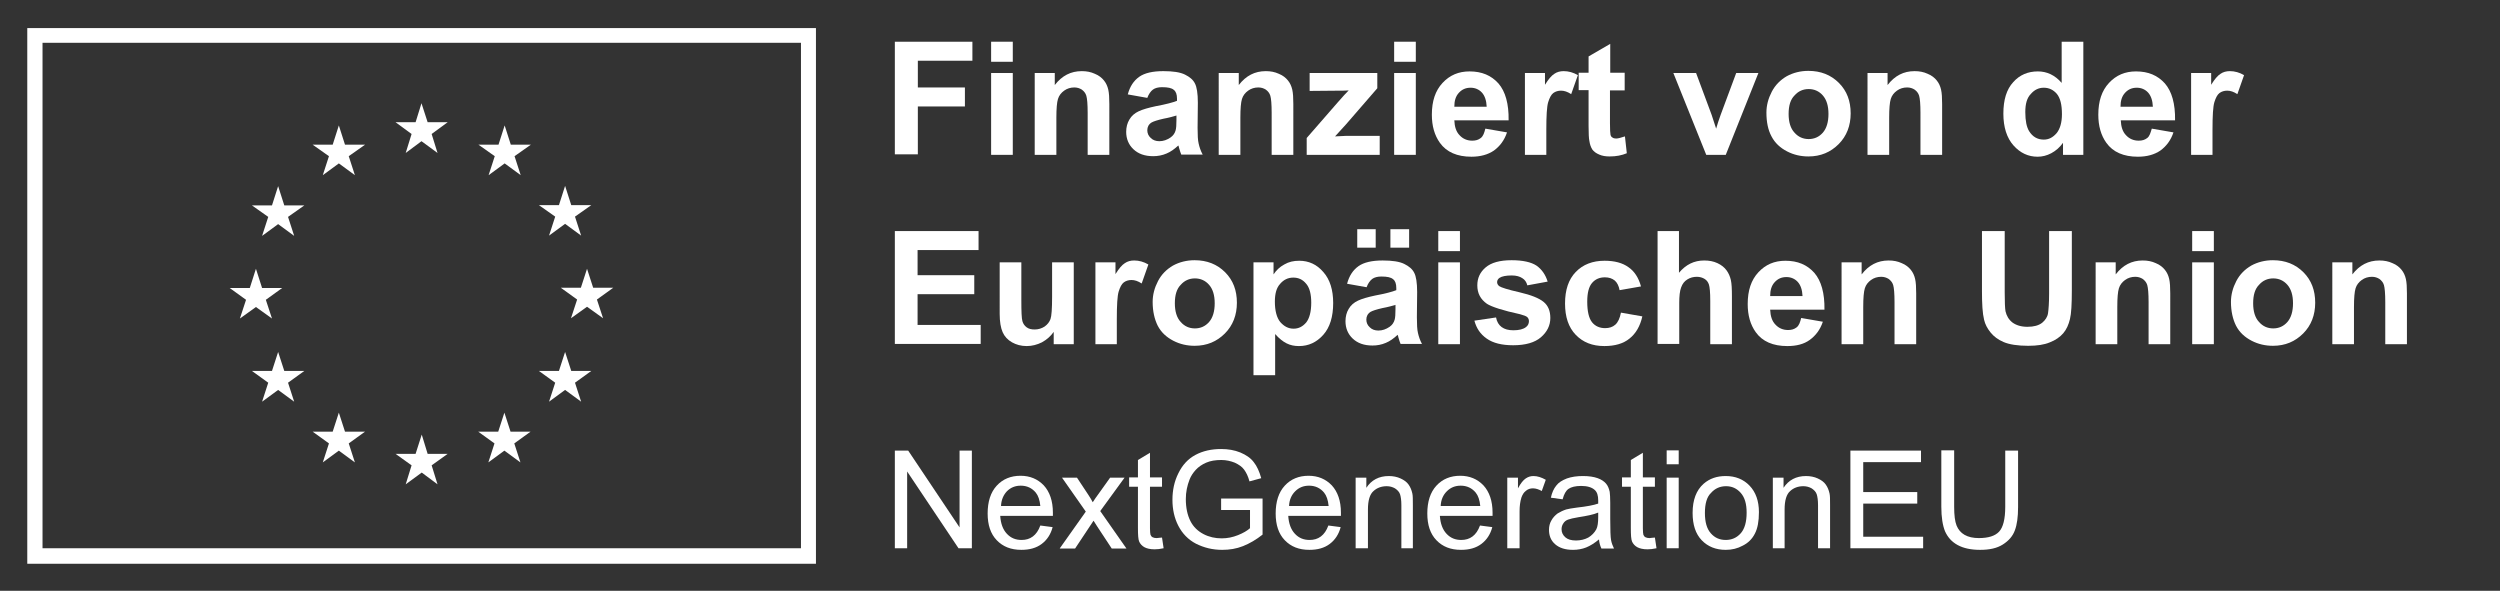 <?xml version="1.0" encoding="utf-8"?>
<svg version="1.1"
  xmlns="http://www.w3.org/2000/svg"
  xmlns:xlink="http://www.w3.org/1999/xlink" x="0px" y="0px" viewBox="0 0 934.8 220.9" style="enable-background:new 0 0 934.8 220.9;" xml:space="preserve">
  <rect x="0" y="0" width="934.8" height="220.9" fill="#333333" stroke="none"/>
  <style type="text/css">
	.st0{fill:#FFFFFF;}
	.st1{display:none;}
  </style>
  <g id="visuals">
    <path class="st0" d="M157.7,112.5"/>
    <path class="st0" d="M10.2,10.5v200.3h294.9V10.5H10.2z M299.5,205H15.9V16h283.6V205z"/>
    <path class="st0" d="M157.7,110.5"/>
    <polyline class="st0" points="151.7,57.2 157.6,52.8 163.6,57.2 161.4,50.1 167.4,45.7 159.9,45.7 157.6,38.6 155.4,45.7
		147.9,45.7 153.9,50.1 151.7,57.2 	"/>
    <polyline class="st0" points="120.7,65.5 126.7,61.1 132.7,65.5 130.4,58.4 136.5,54.1 129,54.1 126.7,46.9 124.4,54.1 116.9,54.1
		123,58.4 120.7,65.5 	"/>
    <polyline class="st0" points="104,69.6 101.7,76.8 94.2,76.8 100.3,81.1 98,88.2 104,83.8 110,88.2 107.7,81.1 113.8,76.8
		106.3,76.8 104,69.6 	"/>
    <polyline class="st0" points="95.7,114.8 101.7,119.1 99.4,112.1 105.5,107.7 98,107.7 95.7,100.5 93.4,107.7 85.9,107.7 92,112.1
		89.7,119.1 95.7,114.8 	"/>
    <polyline class="st0" points="106.3,138.7 104,131.6 101.7,138.7 94.2,138.7 100.3,143.1 98,150.2 104,145.8 110,150.2
		107.7,143.1 113.8,138.7 106.3,138.7 	"/>
    <polyline class="st0" points="129,161.4 126.7,154.3 124.4,161.4 116.9,161.4 123,165.8 120.7,172.9 126.7,168.5 132.7,172.9
		130.4,165.8 136.5,161.4 129,161.4 	"/>
    <polyline class="st0" points="159.9,169.7 157.7,162.5 155.4,169.7 147.9,169.7 153.9,174 151.7,181.1 157.7,176.7 163.6,181.1
		161.4,174 167.4,169.7 159.9,169.7 	"/>
    <polyline class="st0" points="190.9,161.4 188.6,154.3 186.3,161.4 178.8,161.4 184.9,165.8 182.6,172.9 188.6,168.5 194.6,172.9
		192.3,165.8 198.4,161.4 190.9,161.4 	"/>
    <polyline class="st0" points="213.6,138.7 211.3,131.6 209,138.7 201.5,138.7 207.6,143.1 205.3,150.2 211.3,145.8 217.3,150.2
		215,143.1 221.1,138.7 213.6,138.7 	"/>
    <polyline class="st0" points="229.3,107.6 221.8,107.6 219.5,100.5 217.2,107.6 209.7,107.6 215.8,112 213.5,119 219.5,114.7
		225.5,119 223.2,112 229.3,107.6 	"/>
    <polyline class="st0" points="205.3,88.1 211.3,83.7 217.3,88.1 215,81 221.1,76.7 213.6,76.7 211.3,69.5 209,76.7 201.5,76.7
		207.6,81 205.3,88.1 	"/>
    <polyline class="st0" points="188.7,46.9 186.4,54.1 178.9,54.1 185,58.4 182.7,65.5 188.7,61.1 194.7,65.5 192.4,58.4 198.5,54.1
		191,54.1 188.7,46.9 	"/>
    <g>
      <g>
        <path class="st0" d="M334.6,205v-36.5h5l19.2,28.7v-28.7h4.6V205h-5l-19.2-28.7V205H334.6z"/>
        <path class="st0" d="M389,196.5l4.6,0.6c-0.7,2.7-2.1,4.8-4.1,6.3c-2,1.5-4.5,2.2-7.6,2.2c-3.9,0-6.9-1.2-9.2-3.6
				c-2.3-2.4-3.4-5.7-3.4-10c0-4.4,1.1-7.9,3.4-10.4c2.3-2.5,5.3-3.7,8.9-3.7c3.5,0,6.4,1.2,8.7,3.6c2.2,2.4,3.4,5.8,3.4,10.2
				c0,0.3,0,0.7,0,1.2H374c0.2,2.9,1,5.1,2.5,6.7s3.3,2.3,5.5,2.3c1.6,0,3-0.4,4.2-1.3C387.4,199.7,388.3,198.4,389,196.5z
				 M374.3,189.2H389c-0.2-2.2-0.8-3.9-1.7-5c-1.4-1.7-3.3-2.6-5.6-2.6c-2.1,0-3.8,0.7-5.2,2.1C375.2,185.1,374.4,186.9,374.3,189.2
				z"/>
        <path class="st0" d="M396.3,205l9.7-13.7l-8.9-12.7h5.6l4.1,6.2c0.8,1.2,1.4,2.2,1.8,3c0.7-1.1,1.4-2.1,2-2.9l4.5-6.3h5.4
				l-9.1,12.5l9.8,14h-5.5l-5.4-8.2l-1.4-2.2l-6.9,10.4H396.3z"/>
        <path class="st0" d="M434.5,201l0.6,4c-1.3,0.3-2.4,0.4-3.4,0.4c-1.6,0-2.9-0.3-3.8-0.8c-0.9-0.5-1.5-1.2-1.9-2
				c-0.4-0.8-0.5-2.6-0.5-5.3V182h-3.3v-3.5h3.3V172l4.5-2.7v9.2h4.5v3.5H430v15.5c0,1.3,0.1,2.1,0.2,2.5c0.2,0.4,0.4,0.7,0.8,0.9
				s0.9,0.3,1.5,0.3C433.1,201.1,433.7,201.1,434.5,201z"/>
        <path class="st0" d="M456.6,190.7v-4.3l15.5,0v13.5c-2.4,1.9-4.8,3.3-7.3,4.3c-2.5,1-5.1,1.4-7.8,1.4c-3.6,0-6.8-0.8-9.8-2.3
				c-2.9-1.5-5.1-3.8-6.6-6.7s-2.2-6.2-2.2-9.7c0-3.6,0.7-6.9,2.2-9.9c1.5-3.1,3.6-5.4,6.4-6.9s6-2.2,9.6-2.2c2.6,0,5,0.4,7.2,1.3
				c2.1,0.9,3.8,2,5,3.6c1.2,1.5,2.1,3.5,2.8,6l-4.4,1.2c-0.5-1.9-1.2-3.3-2-4.4c-0.8-1.1-2-1.9-3.5-2.6c-1.5-0.6-3.2-1-5-1
				c-2.2,0-4.1,0.3-5.7,1c-1.6,0.7-2.9,1.6-3.9,2.7s-1.8,2.3-2.3,3.6c-0.9,2.3-1.4,4.7-1.4,7.3c0,3.3,0.6,6,1.7,8.2
				c1.1,2.2,2.8,3.8,4.9,4.9c2.1,1.1,4.4,1.6,6.8,1.6c2.1,0,4.1-0.4,6.1-1.2c2-0.8,3.5-1.7,4.5-2.6v-6.8H456.6z"/>
        <path class="st0" d="M496.7,196.5l4.6,0.6c-0.7,2.7-2.1,4.8-4.1,6.3c-2,1.5-4.5,2.2-7.6,2.2c-3.9,0-6.9-1.2-9.2-3.6
				c-2.3-2.4-3.4-5.7-3.4-10c0-4.4,1.1-7.9,3.4-10.4c2.3-2.5,5.3-3.7,8.9-3.7c3.5,0,6.4,1.2,8.7,3.6c2.2,2.4,3.4,5.8,3.4,10.2
				c0,0.3,0,0.7,0,1.2h-19.7c0.2,2.9,1,5.1,2.5,6.7s3.3,2.3,5.5,2.3c1.6,0,3-0.4,4.2-1.3C495.1,199.7,496,198.4,496.7,196.5z
				 M482,189.2h14.8c-0.2-2.2-0.8-3.9-1.7-5c-1.4-1.7-3.3-2.6-5.6-2.6c-2.1,0-3.8,0.7-5.2,2.1C482.9,185.1,482.1,186.9,482,189.2z" />
        <path class="st0" d="M506.9,205v-26.4h4v3.8c1.9-2.9,4.7-4.4,8.4-4.4c1.6,0,3.1,0.3,4.4,0.9c1.3,0.6,2.3,1.3,3,2.3s1.1,2,1.4,3.3
				c0.2,0.8,0.2,2.3,0.2,4.4V205H524v-16.1c0-1.8-0.2-3.2-0.5-4.1c-0.3-0.9-1-1.6-1.9-2.2c-0.9-0.5-1.9-0.8-3.1-0.8
				c-1.9,0-3.6,0.6-4.9,1.8c-1.4,1.2-2.1,3.5-2.1,6.9V205H506.9z"/>
        <path class="st0" d="M553.4,196.5l4.6,0.6c-0.7,2.7-2.1,4.8-4.1,6.3c-2,1.5-4.5,2.2-7.6,2.2c-3.9,0-6.9-1.2-9.2-3.6
				c-2.3-2.4-3.4-5.7-3.4-10c0-4.4,1.1-7.9,3.4-10.4c2.3-2.5,5.3-3.7,8.9-3.7c3.5,0,6.4,1.2,8.7,3.6c2.2,2.4,3.4,5.8,3.4,10.2
				c0,0.3,0,0.7,0,1.2h-19.7c0.2,2.9,1,5.1,2.5,6.7s3.3,2.3,5.5,2.3c1.6,0,3-0.4,4.2-1.3C551.8,199.7,552.7,198.4,553.4,196.5z
				 M538.7,189.2h14.8c-0.2-2.2-0.8-3.9-1.7-5c-1.4-1.7-3.3-2.6-5.6-2.6c-2.1,0-3.8,0.7-5.2,2.1
				C539.6,185.1,538.8,186.9,538.7,189.2z"/>
        <path class="st0" d="M563.6,205v-26.4h4v4c1-1.9,2-3.1,2.9-3.7c0.9-0.6,1.8-0.9,2.9-0.9c1.5,0,3,0.5,4.6,1.4l-1.5,4.2
				c-1.1-0.6-2.2-1-3.3-1c-1,0-1.9,0.3-2.6,0.9c-0.8,0.6-1.3,1.4-1.7,2.5c-0.5,1.6-0.7,3.3-0.7,5.2V205H563.6z"/>
        <path class="st0" d="M597.9,201.7c-1.7,1.4-3.3,2.4-4.8,3s-3.2,0.9-4.9,0.9c-2.9,0-5.1-0.7-6.7-2.1c-1.6-1.4-2.3-3.2-2.3-5.4
				c0-1.3,0.3-2.5,0.9-3.5c0.6-1.1,1.4-1.9,2.3-2.6c1-0.6,2-1.1,3.2-1.5c0.9-0.2,2.2-0.5,4-0.7c3.6-0.4,6.3-0.9,8-1.5
				c0-0.6,0-1,0-1.2c0-1.8-0.4-3.1-1.3-3.9c-1.1-1-2.8-1.5-5.1-1.5c-2.1,0-3.7,0.4-4.7,1.1c-1,0.7-1.7,2-2.2,3.9l-4.4-0.6
				c0.4-1.9,1.1-3.4,2-4.5c0.9-1.2,2.2-2,4-2.7c1.7-0.6,3.7-0.9,6-0.9c2.3,0,4.1,0.3,5.5,0.8c1.4,0.5,2.4,1.2,3.1,2
				c0.7,0.8,1.1,1.8,1.4,3.1c0.1,0.8,0.2,2.1,0.2,4.1v6c0,4.2,0.1,6.8,0.3,7.9c0.2,1.1,0.6,2.2,1.1,3.2h-4.7
				C598.3,204,598,203,597.9,201.7z M597.5,191.7c-1.6,0.7-4.1,1.2-7.3,1.7c-1.8,0.3-3.1,0.6-3.9,0.9s-1.4,0.8-1.8,1.5
				c-0.4,0.6-0.6,1.3-0.6,2.1c0,1.2,0.5,2.2,1.4,3c0.9,0.8,2.2,1.2,4,1.2c1.7,0,3.3-0.4,4.6-1.1c1.3-0.8,2.3-1.8,3-3.1
				c0.5-1,0.7-2.5,0.7-4.5V191.7z"/>
        <path class="st0" d="M618.8,201l0.6,4c-1.3,0.3-2.4,0.4-3.4,0.4c-1.6,0-2.9-0.3-3.8-0.8c-0.9-0.5-1.5-1.2-1.9-2
				c-0.4-0.8-0.5-2.6-0.5-5.3V182h-3.3v-3.5h3.3V172l4.5-2.7v9.2h4.5v3.5h-4.5v15.5c0,1.3,0.1,2.1,0.2,2.5c0.2,0.4,0.4,0.7,0.8,0.9
				s0.9,0.3,1.5,0.3C617.3,201.1,618,201.1,618.8,201z"/>
        <path class="st0" d="M623.2,173.6v-5.2h4.5v5.2H623.2z M623.2,205v-26.4h4.5V205H623.2z"/>
        <path class="st0" d="M632.9,191.8c0-4.9,1.4-8.5,4.1-10.9c2.3-2,5-2.9,8.3-2.9c3.6,0,6.6,1.2,8.9,3.6c2.3,2.4,3.5,5.7,3.5,9.9
				c0,3.4-0.5,6.1-1.5,8c-1,2-2.5,3.5-4.5,4.5c-2,1.1-4.1,1.6-6.4,1.6c-3.7,0-6.7-1.2-9-3.6S632.9,196.2,632.9,191.8z M637.5,191.8
				c0,3.4,0.7,5.9,2.2,7.6c1.5,1.7,3.3,2.5,5.6,2.5c2.2,0,4.1-0.8,5.6-2.5c1.5-1.7,2.2-4.3,2.2-7.7c0-3.3-0.7-5.7-2.2-7.4
				c-1.5-1.7-3.3-2.5-5.5-2.5c-2.2,0-4.1,0.8-5.6,2.5C638.2,185.8,637.5,188.4,637.5,191.8z"/>
        <path class="st0" d="M662.9,205v-26.4h4v3.8c1.9-2.9,4.7-4.4,8.4-4.4c1.6,0,3.1,0.3,4.4,0.9c1.3,0.6,2.3,1.3,3,2.3s1.1,2,1.4,3.3
				c0.2,0.8,0.2,2.3,0.2,4.4V205h-4.5v-16.1c0-1.8-0.2-3.2-0.5-4.1c-0.3-0.9-1-1.6-1.9-2.2c-0.9-0.5-1.9-0.8-3.1-0.8
				c-1.9,0-3.6,0.6-4.9,1.8c-1.4,1.2-2.1,3.5-2.1,6.9V205H662.9z"/>
        <path class="st0" d="M691.9,205v-36.5h26.4v4.3h-21.6V184h20.2v4.3h-20.2v12.4h22.4v4.3H691.9z"/>
        <path class="st0" d="M749.8,168.5h4.8v21.1c0,3.7-0.4,6.6-1.2,8.7c-0.8,2.2-2.3,3.9-4.5,5.3c-2.2,1.4-5,2-8.5,2
				c-3.4,0-6.2-0.6-8.4-1.8s-3.7-2.9-4.7-5.1c-0.9-2.2-1.4-5.3-1.4-9.2v-21.1h4.8v21.1c0,3.2,0.3,5.5,0.9,7c0.6,1.5,1.6,2.7,3,3.5
				c1.4,0.8,3.2,1.2,5.3,1.2c3.6,0,6.1-0.8,7.6-2.4c1.5-1.6,2.3-4.7,2.3-9.3V168.5z"/>
      </g>
    </g>
    <g>
      <path class="st0" d="M334.6,57.9V15.6h29v7.1h-20.4v10h17.6v7.1h-17.6v17.9H334.6z"/>
      <path class="st0" d="M370.6,23.1v-7.5h8.1v7.5H370.6z M370.6,57.9V27.3h8.1v30.6H370.6z"/>
      <path class="st0" d="M414.8,57.9h-8.1V42.2c0-3.3-0.2-5.4-0.5-6.4c-0.3-1-0.9-1.7-1.7-2.3c-0.8-0.5-1.7-0.8-2.8-0.8
			c-1.4,0-2.7,0.4-3.8,1.2c-1.1,0.8-1.9,1.8-2.3,3.1s-0.6,3.6-0.6,7v13.9h-8.1V27.3h7.5v4.5c2.7-3.5,6-5.2,10.1-5.2
			c1.8,0,3.4,0.3,4.9,1c1.5,0.6,2.6,1.5,3.4,2.5c0.8,1,1.3,2.1,1.6,3.4s0.4,3.1,0.4,5.4V57.9z"/>
      <path class="st0" d="M429,36.6l-7.3-1.3c0.8-3,2.2-5.1,4.3-6.6c2-1.4,5-2.1,9-2.1c3.6,0,6.3,0.4,8.1,1.3c1.8,0.9,3,1.9,3.7,3.3
			c0.7,1.3,1.1,3.7,1.1,7.2l-0.1,9.4c0,2.7,0.1,4.7,0.4,5.9c0.3,1.3,0.7,2.6,1.5,4.1h-8c-0.2-0.5-0.5-1.3-0.8-2.4
			c-0.1-0.5-0.2-0.8-0.3-1c-1.4,1.3-2.9,2.4-4.4,3c-1.6,0.7-3.3,1-5,1c-3.2,0-5.6-0.9-7.4-2.6c-1.8-1.7-2.7-3.9-2.7-6.5
			c0-1.7,0.4-3.3,1.2-4.6c0.8-1.4,2-2.4,3.5-3.1c1.5-0.7,3.6-1.3,6.4-1.9c3.8-0.7,6.4-1.4,7.9-2v-0.8c0-1.6-0.4-2.7-1.2-3.3
			c-0.8-0.7-2.2-1-4.4-1c-1.4,0-2.6,0.3-3.4,0.9S429.5,35.2,429,36.6z M439.9,43.2c-1,0.3-2.7,0.8-4.9,1.2c-2.2,0.5-3.7,1-4.4,1.4
			c-1.1,0.7-1.6,1.7-1.6,2.9c0,1.1,0.4,2.1,1.3,2.9c0.8,0.8,1.9,1.2,3.2,1.2c1.5,0,2.9-0.5,4.2-1.4c1-0.7,1.6-1.6,1.9-2.7
			c0.2-0.7,0.3-2,0.3-3.9V43.2z"/>
      <path class="st0" d="M483.6,57.9h-8.1V42.2c0-3.3-0.2-5.4-0.5-6.4c-0.3-1-0.9-1.7-1.7-2.3c-0.8-0.5-1.7-0.8-2.8-0.8
			c-1.4,0-2.7,0.4-3.8,1.2c-1.1,0.8-1.9,1.8-2.3,3.1s-0.6,3.6-0.6,7v13.9h-8.1V27.3h7.5v4.5c2.7-3.5,6-5.2,10.1-5.2
			c1.8,0,3.4,0.3,4.9,1c1.5,0.6,2.6,1.5,3.4,2.5c0.8,1,1.3,2.1,1.6,3.4s0.4,3.1,0.4,5.4V57.9z"/>
      <path class="st0" d="M488.6,57.9v-6.3l11.5-13.2c1.9-2.2,3.3-3.7,4.2-4.6c-0.9,0.1-2.2,0.1-3.7,0.1L489.7,34v-6.7H515V33
			l-11.7,13.5l-4.1,4.5c2.2-0.1,3.6-0.2,4.2-0.2h12.5v7.1H488.6z"/>
      <path class="st0" d="M521.3,23.1v-7.5h8.1v7.5H521.3z M521.3,57.9V27.3h8.1v30.6H521.3z"/>
      <path class="st0" d="M555.4,48.1l8.1,1.4c-1,3-2.7,5.2-4.9,6.8c-2.2,1.5-5,2.3-8.4,2.3c-5.3,0-9.3-1.7-11.8-5.2
			c-2-2.8-3-6.3-3-10.5c0-5.1,1.3-9,4-11.9c2.7-2.9,6-4.3,10.1-4.3c4.6,0,8.1,1.5,10.8,4.5c2.6,3,3.9,7.6,3.8,13.8h-20.3
			c0.1,2.4,0.7,4.3,2,5.6c1.2,1.3,2.8,2,4.7,2c1.3,0,2.3-0.3,3.2-1S555,49.7,555.4,48.1z M555.9,39.9c-0.1-2.3-0.7-4.1-1.8-5.3
			s-2.6-1.8-4.2-1.8c-1.8,0-3.2,0.6-4.4,1.9c-1.2,1.3-1.7,3-1.7,5.2H555.9z"/>
      <path class="st0" d="M578.3,57.9h-8.1V27.3h7.5v4.4c1.3-2.1,2.4-3.4,3.5-4.1c1-0.7,2.2-1,3.5-1c1.8,0,3.6,0.5,5.3,1.5l-2.5,7.1
			c-1.4-0.9-2.6-1.3-3.8-1.3c-1.1,0-2.1,0.3-2.9,0.9c-0.8,0.6-1.4,1.8-1.9,3.4c-0.5,1.6-0.7,5.1-0.7,10.3V57.9z"/>
      <path class="st0" d="M607.5,27.3v6.5H602V46c0,2.5,0.1,4,0.2,4.4c0.1,0.4,0.3,0.8,0.7,1c0.4,0.3,0.8,0.4,1.4,0.4
			c0.7,0,1.8-0.3,3.3-0.8l0.7,6.3c-1.9,0.8-4,1.2-6.4,1.2c-1.5,0-2.8-0.2-3.9-0.7c-1.2-0.5-2-1.1-2.6-1.9c-0.5-0.8-0.9-1.8-1.1-3.2
			c-0.2-0.9-0.3-2.8-0.3-5.7V33.7h-3.7v-6.5h3.7v-6.1l8.1-4.7v10.8H607.5z"/>
      <path class="st0" d="M638,57.9l-12.3-30.6h8.5l5.8,15.6l1.7,5.2c0.4-1.3,0.7-2.2,0.8-2.6c0.3-0.9,0.6-1.7,0.9-2.6l5.8-15.6h8.3
			l-12.2,30.6H638z"/>
      <path class="st0" d="M660.5,42.1c0-2.7,0.7-5.3,2-7.8c1.3-2.5,3.2-4.4,5.6-5.8c2.4-1.3,5.1-2,8.1-2c4.6,0,8.4,1.5,11.4,4.5
			c3,3,4.4,6.8,4.4,11.4c0,4.6-1.5,8.5-4.5,11.5c-3,3-6.7,4.6-11.3,4.6c-2.8,0-5.5-0.6-8-1.9c-2.5-1.3-4.5-3.1-5.8-5.6
			C661.1,48.6,660.5,45.6,660.5,42.1z M668.8,42.6c0,3,0.7,5.4,2.2,7c1.4,1.6,3.2,2.4,5.3,2.4c2.1,0,3.9-0.8,5.3-2.4
			c1.4-1.6,2.1-4,2.1-7c0-3-0.7-5.3-2.1-6.9c-1.4-1.6-3.2-2.4-5.3-2.4c-2.1,0-3.9,0.8-5.3,2.4C669.5,37.2,668.8,39.5,668.8,42.6z"/>
      <path class="st0" d="M726.2,57.9h-8.1V42.2c0-3.3-0.2-5.4-0.5-6.4c-0.3-1-0.9-1.7-1.7-2.3c-0.8-0.5-1.7-0.8-2.8-0.8
			c-1.4,0-2.7,0.4-3.8,1.2c-1.1,0.8-1.9,1.8-2.3,3.1s-0.6,3.6-0.6,7v13.9h-8.1V27.3h7.5v4.5c2.7-3.5,6-5.2,10.1-5.2
			c1.8,0,3.4,0.3,4.9,1c1.5,0.6,2.6,1.5,3.4,2.5c0.8,1,1.3,2.1,1.6,3.4s0.4,3.1,0.4,5.4V57.9z"/>
      <path class="st0" d="M778.9,57.9h-7.5v-4.5c-1.2,1.7-2.7,3-4.4,3.9c-1.7,0.9-3.4,1.3-5.1,1.3c-3.5,0-6.5-1.4-9-4.2
			c-2.5-2.8-3.8-6.8-3.8-11.9c0-5.2,1.2-9.1,3.7-11.8c2.4-2.7,5.5-4,9.2-4c3.4,0,6.4,1.4,8.9,4.3V15.6h8.1V57.9z M757.3,41.9
			c0,3.3,0.5,5.6,1.4,7.1c1.3,2.1,3.1,3.2,5.5,3.2c1.9,0,3.4-0.8,4.8-2.4c1.3-1.6,2-4,2-7.1c0-3.5-0.6-6-1.9-7.6
			c-1.3-1.5-2.9-2.3-4.9-2.3c-1.9,0-3.5,0.8-4.8,2.3C757.9,36.6,757.3,38.9,757.3,41.9z"/>
      <path class="st0" d="M804.6,48.1l8.1,1.4c-1,3-2.7,5.2-4.9,6.8c-2.2,1.5-5,2.3-8.4,2.3c-5.3,0-9.3-1.7-11.8-5.2
			c-2-2.8-3-6.3-3-10.5c0-5.1,1.3-9,4-11.9c2.7-2.9,6-4.3,10.1-4.3c4.6,0,8.1,1.5,10.8,4.5c2.6,3,3.9,7.6,3.8,13.8h-20.3
			c0.1,2.4,0.7,4.3,2,5.6c1.2,1.3,2.8,2,4.7,2c1.3,0,2.3-0.3,3.2-1S804.1,49.7,804.6,48.1z M805,39.9c-0.1-2.3-0.7-4.1-1.8-5.3
			s-2.6-1.8-4.2-1.8c-1.8,0-3.2,0.6-4.4,1.9c-1.2,1.3-1.7,3-1.7,5.2H805z"/>
      <path class="st0" d="M827.4,57.9h-8.1V27.3h7.5v4.4c1.3-2.1,2.4-3.4,3.5-4.1c1-0.7,2.2-1,3.5-1c1.8,0,3.6,0.5,5.3,1.5l-2.5,7.1
			c-1.4-0.9-2.6-1.3-3.8-1.3c-1.1,0-2.1,0.3-2.9,0.9c-0.8,0.6-1.4,1.8-1.9,3.4c-0.5,1.6-0.7,5.1-0.7,10.3V57.9z"/>
      <path class="st0" d="M334.6,128.7V86.4h31.3v7.1h-22.8v9.4h21.2v7.1h-21.2v11.5h23.6v7.1H334.6z"/>
      <path class="st0" d="M394,128.7v-4.6c-1.1,1.6-2.6,2.9-4.4,3.9c-1.8,0.9-3.7,1.4-5.7,1.4c-2.1,0-3.9-0.5-5.5-1.4
			c-1.6-0.9-2.8-2.2-3.5-3.8c-0.7-1.6-1.1-3.9-1.1-6.8V98.1h8.1v14.1c0,4.3,0.1,6.9,0.4,7.9s0.8,1.7,1.6,2.3c0.8,0.6,1.8,0.8,3,0.8
			c1.4,0,2.6-0.4,3.7-1.1c1.1-0.8,1.8-1.7,2.2-2.8c0.4-1.1,0.6-3.9,0.6-8.3V98.1h8.1v30.6H394z"/>
      <path class="st0" d="M417.7,128.7h-8.1V98.1h7.5v4.4c1.3-2.1,2.4-3.4,3.5-4.1c1-0.7,2.2-1,3.5-1c1.8,0,3.6,0.5,5.3,1.5l-2.5,7.1
			c-1.4-0.9-2.6-1.3-3.8-1.3c-1.1,0-2.1,0.3-2.9,0.9c-0.8,0.6-1.4,1.8-1.9,3.4c-0.5,1.6-0.7,5.1-0.7,10.3V128.7z"/>
      <path class="st0" d="M431,112.9c0-2.7,0.7-5.3,2-7.8c1.3-2.5,3.2-4.4,5.6-5.8c2.4-1.3,5.1-2,8.1-2c4.6,0,8.4,1.5,11.4,4.5
			c3,3,4.4,6.8,4.4,11.4c0,4.6-1.5,8.5-4.5,11.5c-3,3-6.7,4.6-11.3,4.6c-2.8,0-5.5-0.6-8-1.9c-2.5-1.3-4.5-3.1-5.8-5.6
			C431.7,119.4,431,116.4,431,112.9z M439.3,113.4c0,3,0.7,5.4,2.2,7c1.4,1.6,3.2,2.4,5.3,2.4c2.1,0,3.9-0.8,5.3-2.4
			c1.4-1.6,2.1-4,2.1-7c0-3-0.7-5.3-2.1-6.9c-1.4-1.6-3.2-2.4-5.3-2.4c-2.1,0-3.9,0.8-5.3,2.4C440,108,439.3,110.3,439.3,113.4z"/>
      <path class="st0" d="M468.7,98.1h7.5v4.5c1-1.5,2.3-2.8,4-3.7c1.7-1,3.5-1.4,5.6-1.4c3.6,0,6.6,1.4,9,4.2
			c2.5,2.8,3.7,6.7,3.7,11.6c0,5.1-1.2,9.1-3.7,11.9c-2.5,2.8-5.5,4.2-9.1,4.2c-1.7,0-3.2-0.3-4.6-1c-1.4-0.7-2.8-1.8-4.3-3.5v15.4
			h-8.1V98.1z M476.7,112.8c0,3.4,0.7,6,2,7.6c1.4,1.6,3,2.5,5,2.5c1.9,0,3.4-0.8,4.7-2.3c1.2-1.5,1.9-4,1.9-7.4
			c0-3.2-0.6-5.6-1.9-7.1c-1.3-1.6-2.9-2.3-4.8-2.3c-2,0-3.6,0.8-4.9,2.3C477.3,107.6,476.7,109.8,476.7,112.8z"/>
      <path class="st0" d="M511,107.4l-7.3-1.3c0.8-3,2.2-5.1,4.3-6.6c2-1.4,5-2.1,9-2.1c3.6,0,6.3,0.4,8.1,1.3c1.8,0.9,3,1.9,3.7,3.3
			c0.7,1.3,1.1,3.7,1.1,7.2l-0.1,9.4c0,2.7,0.1,4.7,0.4,5.9c0.3,1.3,0.7,2.6,1.5,4.1h-8c-0.2-0.5-0.5-1.3-0.8-2.4
			c-0.1-0.5-0.2-0.8-0.3-1c-1.4,1.3-2.9,2.4-4.4,3c-1.6,0.7-3.3,1-5,1c-3.2,0-5.6-0.9-7.4-2.6c-1.8-1.7-2.7-3.9-2.7-6.5
			c0-1.7,0.4-3.3,1.2-4.6c0.8-1.4,2-2.4,3.5-3.1c1.5-0.7,3.6-1.3,6.4-1.9c3.8-0.7,6.4-1.4,7.9-2v-0.8c0-1.6-0.4-2.7-1.2-3.3
			c-0.8-0.7-2.2-1-4.4-1c-1.4,0-2.6,0.3-3.4,0.9S511.5,106,511,107.4z M507.5,92.6v-6.9h6.9v6.9H507.5z M521.8,114
			c-1,0.3-2.7,0.8-4.9,1.2c-2.2,0.5-3.7,1-4.4,1.4c-1.1,0.7-1.6,1.7-1.6,2.9c0,1.1,0.4,2.1,1.3,2.9c0.8,0.8,1.9,1.2,3.2,1.2
			c1.5,0,2.9-0.5,4.2-1.4c1-0.7,1.6-1.6,1.9-2.7c0.2-0.7,0.3-2,0.3-3.9V114z M519.9,92.6v-6.9h7v6.9H519.9z"/>
      <path class="st0" d="M537.8,93.9v-7.5h8.1v7.5H537.8z M537.8,128.7V98.1h8.1v30.6H537.8z"/>
      <path class="st0" d="M551.3,119.9l8.1-1.2c0.3,1.6,1,2.8,2.1,3.6c1.1,0.8,2.5,1.2,4.4,1.2c2.1,0,3.7-0.4,4.7-1.2
			c0.7-0.5,1.1-1.3,1.1-2.2c0-0.6-0.2-1.1-0.6-1.5c-0.4-0.4-1.3-0.7-2.7-1.1c-6.5-1.4-10.7-2.8-12.4-3.9c-2.4-1.7-3.6-3.9-3.6-6.9
			c0-2.7,1-4.9,3.1-6.7c2.1-1.8,5.3-2.7,9.7-2.7c4.2,0,7.3,0.7,9.3,2c2,1.4,3.4,3.4,4.2,6l-7.6,1.4c-0.3-1.2-0.9-2.1-1.9-2.7
			c-0.9-0.6-2.2-1-3.9-1c-2.1,0-3.7,0.3-4.6,0.9c-0.6,0.4-0.9,1-0.9,1.6c0,0.6,0.3,1.1,0.8,1.5c0.7,0.5,3.2,1.3,7.6,2.3
			c4.3,1,7.3,2.2,9,3.6c1.7,1.4,2.5,3.4,2.5,6c0,2.8-1.2,5.2-3.5,7.2c-2.3,2-5.8,3-10.4,3c-4.2,0-7.5-0.8-9.9-2.5
			S552.1,122.8,551.3,119.9z"/>
      <path class="st0" d="M613.6,107.1l-8,1.4c-0.3-1.6-0.9-2.8-1.8-3.6c-1-0.8-2.2-1.2-3.7-1.2c-2,0-3.6,0.7-4.8,2.1
			c-1.2,1.4-1.8,3.7-1.8,7c0,3.6,0.6,6.2,1.8,7.7s2.9,2.2,4.9,2.2c1.5,0,2.8-0.4,3.8-1.3c1-0.9,1.7-2.4,2.1-4.5l8,1.4
			c-0.8,3.6-2.4,6.4-4.8,8.3c-2.3,1.9-5.5,2.8-9.4,2.8c-4.5,0-8-1.4-10.7-4.2s-4-6.7-4-11.7c0-5.1,1.3-9,4-11.8
			c2.7-2.8,6.3-4.2,10.8-4.2c3.7,0,6.7,0.8,8.9,2.4C611.1,101.4,612.7,103.8,613.6,107.1z"/>
      <path class="st0" d="M627.8,86.4V102c2.6-3.1,5.7-4.6,9.4-4.6c1.9,0,3.5,0.3,5,1s2.6,1.6,3.4,2.7c0.8,1.1,1.3,2.3,1.6,3.6
			c0.3,1.3,0.4,3.3,0.4,6.1v17.9h-8.1v-16.2c0-3.2-0.2-5.2-0.5-6.1c-0.3-0.9-0.8-1.6-1.6-2.1c-0.8-0.5-1.8-0.8-2.9-0.8
			c-1.3,0-2.5,0.3-3.6,1c-1.1,0.7-1.8,1.6-2.3,3c-0.5,1.3-0.7,3.3-0.7,5.8v15.3h-8.1V86.4H627.8z"/>
      <path class="st0" d="M673.5,118.9l8.1,1.4c-1,3-2.7,5.2-4.9,6.8s-5,2.3-8.4,2.3c-5.3,0-9.3-1.7-11.8-5.2c-2-2.8-3-6.3-3-10.5
			c0-5.1,1.3-9,4-11.9c2.7-2.9,6-4.3,10.1-4.3c4.6,0,8.1,1.5,10.8,4.5c2.6,3,3.9,7.6,3.8,13.8h-20.3c0.1,2.4,0.7,4.3,2,5.6
			c1.2,1.3,2.8,2,4.7,2c1.3,0,2.3-0.3,3.2-1S673.1,120.5,673.5,118.9z M674,110.7c-0.1-2.3-0.7-4.1-1.8-5.3s-2.6-1.8-4.2-1.8
			c-1.8,0-3.2,0.6-4.4,1.9c-1.2,1.3-1.7,3-1.7,5.2H674z"/>
      <path class="st0" d="M716.5,128.7h-8.1V113c0-3.3-0.2-5.4-0.5-6.4c-0.3-1-0.9-1.7-1.7-2.3c-0.8-0.5-1.7-0.8-2.8-0.8
			c-1.4,0-2.7,0.4-3.8,1.2c-1.1,0.8-1.9,1.8-2.3,3.1s-0.6,3.6-0.6,7v13.9h-8.1V98.1h7.5v4.5c2.7-3.5,6-5.2,10.1-5.2
			c1.8,0,3.4,0.3,4.9,1c1.5,0.6,2.6,1.5,3.4,2.5c0.8,1,1.3,2.1,1.6,3.4s0.4,3.1,0.4,5.4V128.7z"/>
      <path class="st0" d="M741.1,86.4h8.5v22.9c0,3.6,0.1,6,0.3,7.1c0.4,1.7,1.2,3.1,2.6,4.2c1.4,1,3.2,1.6,5.6,1.6
			c2.4,0,4.2-0.5,5.5-1.5c1.2-1,2-2.2,2.2-3.6c0.2-1.4,0.4-3.8,0.4-7.2V86.4h8.5v22.2c0,5.1-0.2,8.7-0.7,10.7
			c-0.5,2.1-1.3,3.9-2.5,5.3c-1.2,1.4-2.9,2.6-5,3.4c-2.1,0.9-4.8,1.3-8.1,1.3c-4,0-7.1-0.5-9.2-1.4c-2.1-0.9-3.7-2.1-4.9-3.6
			c-1.2-1.5-2-3-2.4-4.7c-0.6-2.4-0.8-6-0.8-10.7V86.4z"/>
      <path class="st0" d="M811.5,128.7h-8.1V113c0-3.3-0.2-5.4-0.5-6.4c-0.3-1-0.9-1.7-1.7-2.3c-0.8-0.5-1.7-0.8-2.8-0.8
			c-1.4,0-2.7,0.4-3.8,1.2c-1.1,0.8-1.9,1.8-2.3,3.1s-0.6,3.6-0.6,7v13.9h-8.1V98.1h7.5v4.5c2.7-3.5,6-5.2,10.1-5.2
			c1.8,0,3.4,0.3,4.9,1c1.5,0.6,2.6,1.5,3.4,2.5c0.8,1,1.3,2.1,1.6,3.4s0.4,3.1,0.4,5.4V128.7z"/>
      <path class="st0" d="M819.7,93.9v-7.5h8.1v7.5H819.7z M819.7,128.7V98.1h8.1v30.6H819.7z"/>
      <path class="st0" d="M834.2,112.9c0-2.7,0.7-5.3,2-7.8c1.3-2.5,3.2-4.4,5.6-5.8c2.4-1.3,5.1-2,8.1-2c4.6,0,8.4,1.5,11.4,4.5
			c3,3,4.4,6.8,4.4,11.4c0,4.6-1.5,8.5-4.5,11.5c-3,3-6.7,4.6-11.3,4.6c-2.8,0-5.5-0.6-8-1.9c-2.5-1.3-4.5-3.1-5.8-5.6
			C834.9,119.4,834.2,116.4,834.2,112.9z M842.5,113.4c0,3,0.7,5.4,2.2,7c1.4,1.6,3.2,2.4,5.3,2.4c2.1,0,3.9-0.8,5.3-2.4
			c1.4-1.6,2.1-4,2.1-7c0-3-0.7-5.3-2.1-6.9c-1.4-1.6-3.2-2.4-5.3-2.4c-2.1,0-3.9,0.8-5.3,2.4C843.2,108,842.5,110.3,842.5,113.4z" />
      <path class="st0" d="M900,128.7h-8.1V113c0-3.3-0.2-5.4-0.5-6.4c-0.3-1-0.9-1.7-1.7-2.3c-0.8-0.5-1.7-0.8-2.8-0.8
			c-1.4,0-2.7,0.4-3.8,1.2c-1.1,0.8-1.9,1.8-2.3,3.1s-0.6,3.6-0.6,7v13.9h-8.1V98.1h7.5v4.5c2.7-3.5,6-5.2,10.1-5.2
			c1.8,0,3.4,0.3,4.9,1c1.5,0.6,2.6,1.5,3.4,2.5c0.8,1,1.3,2.1,1.6,3.4s0.4,3.1,0.4,5.4V128.7z"/>
    </g>
  </g>
  <g id="guidelines" class="st1">
  </g>
</svg>
